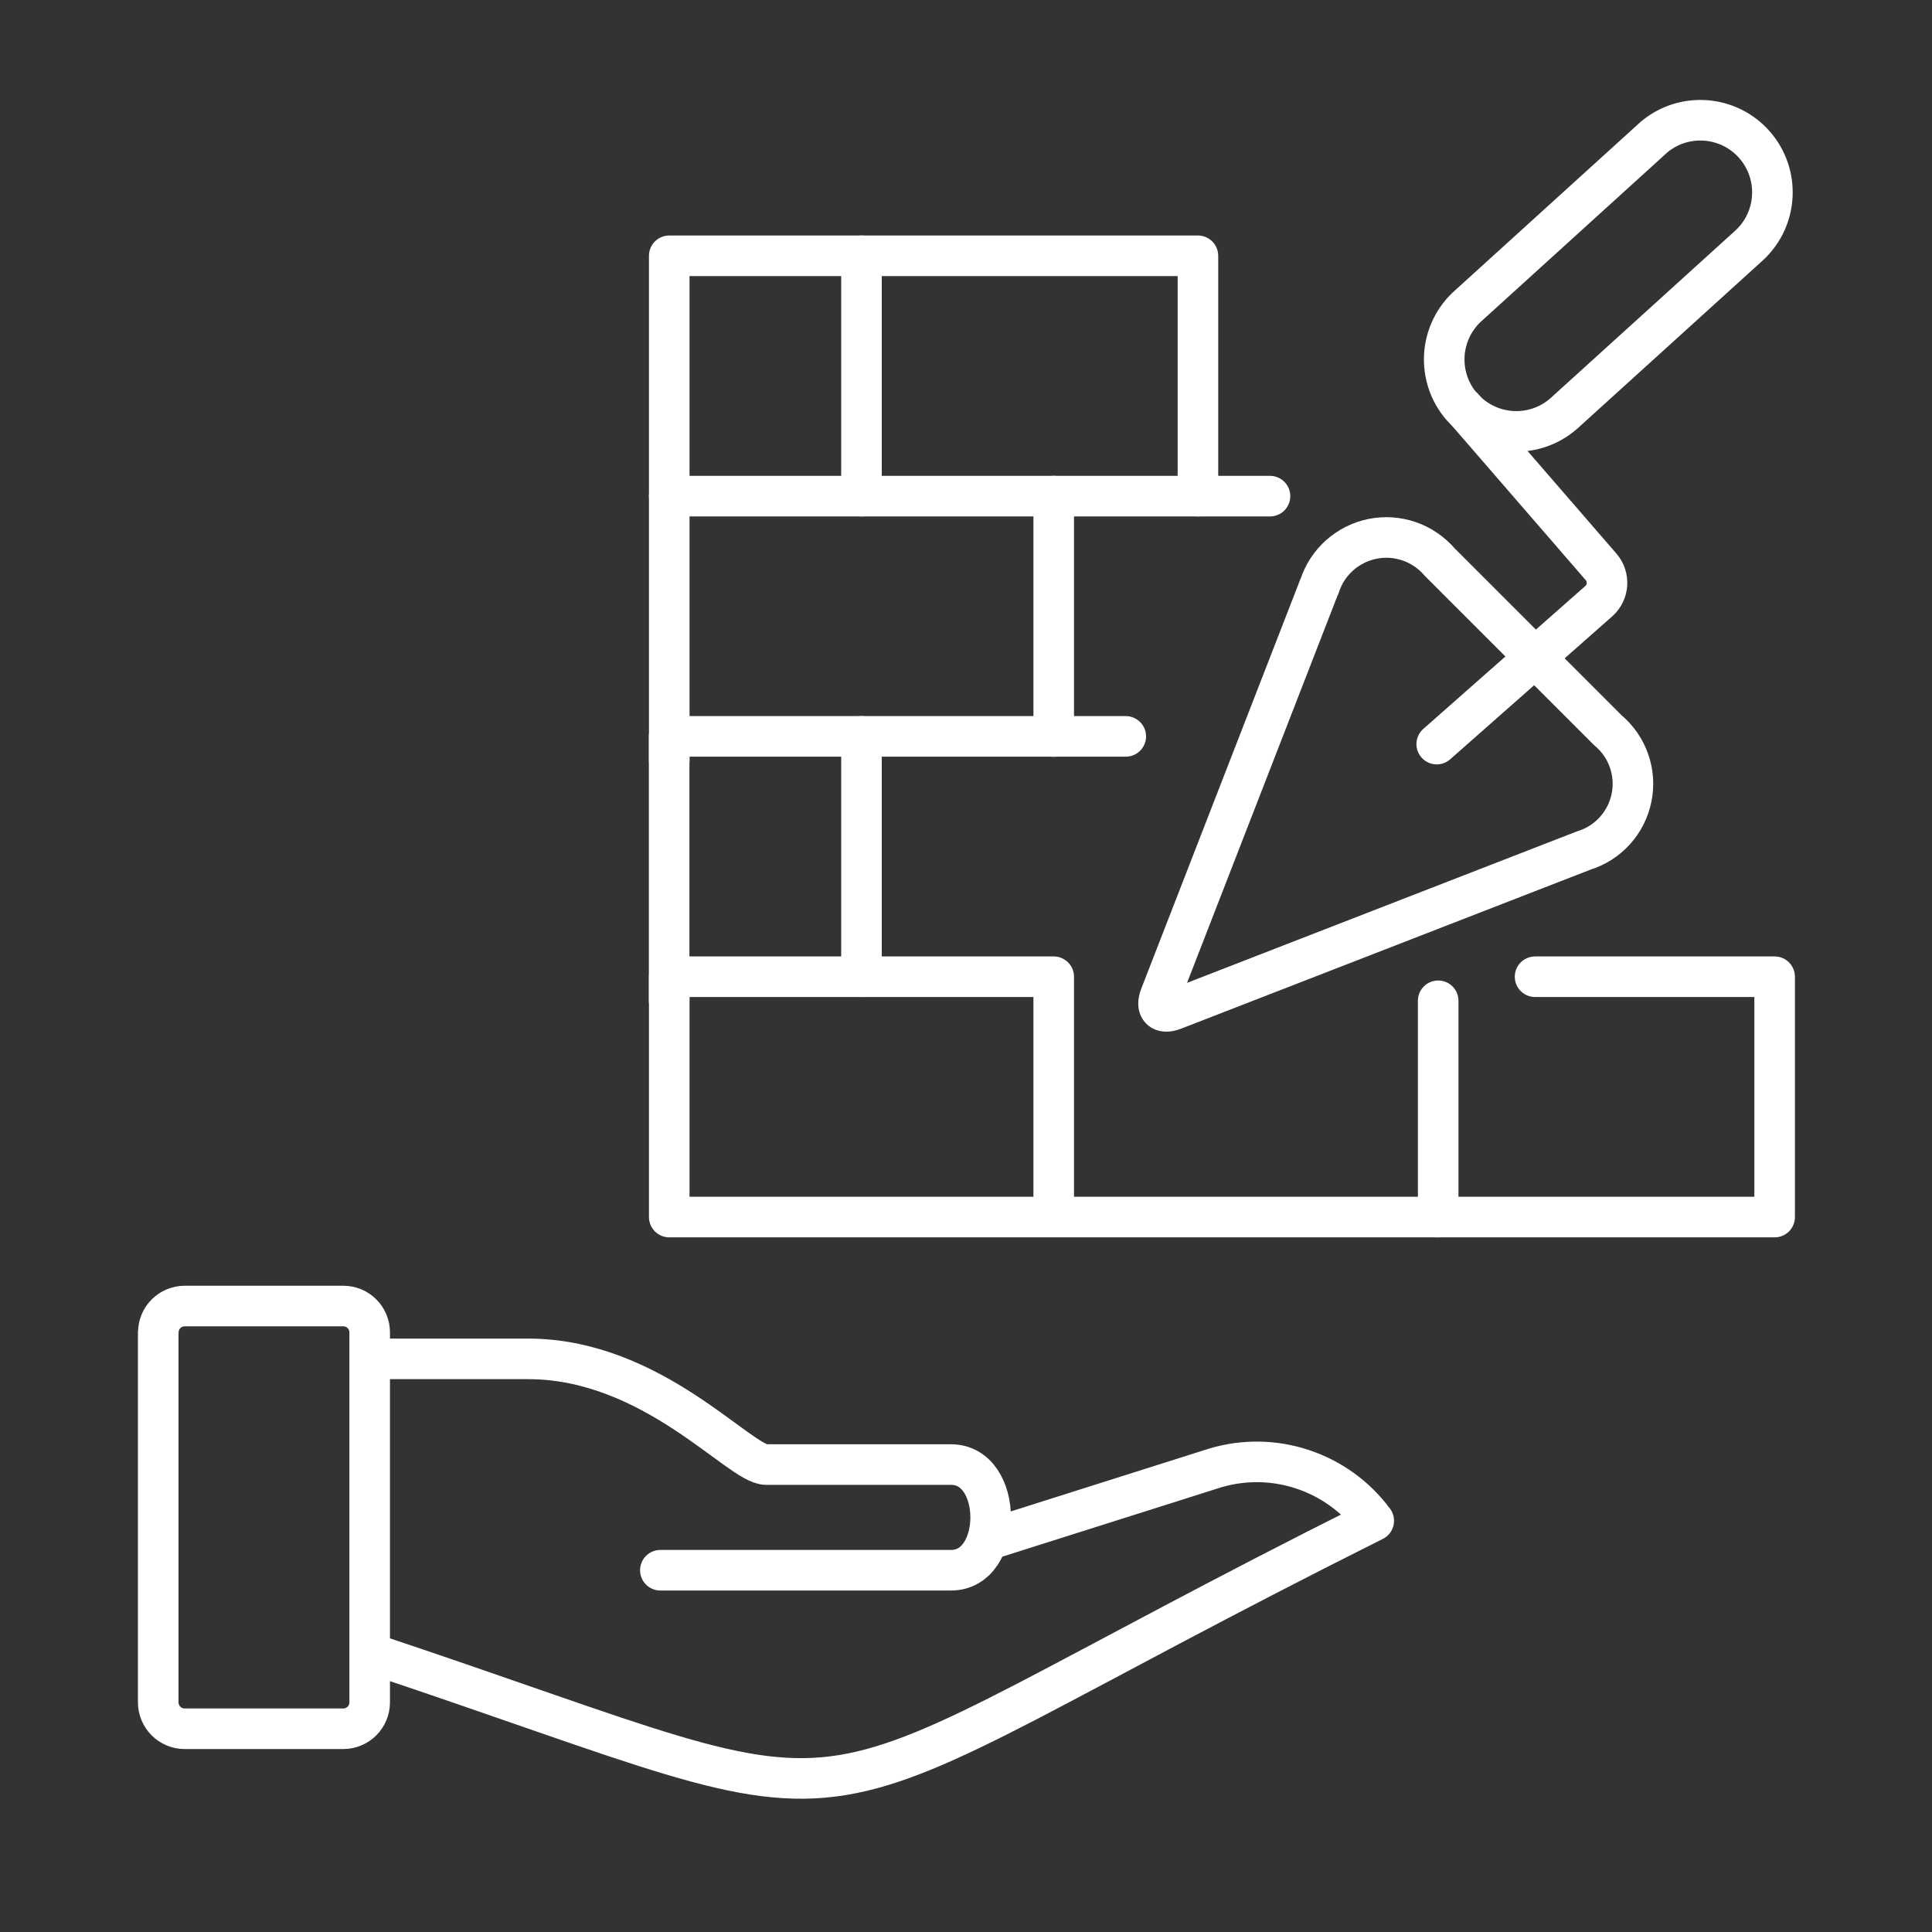 <?xml version="1.0" encoding="UTF-8"?><svg id="uuid-7b78cd5a-06ec-4322-957a-b3e2b9c1f75e" xmlns="http://www.w3.org/2000/svg" viewBox="0 0 200 200"><rect x="0" y="0" width="200" height="200" fill="#333333" stroke="none"/><defs><style>.uuid-ccee042d-2239-45ea-9cb6-44fb4cf8727d{fill:none;stroke:#fff;stroke-linecap:round;stroke-linejoin:round;stroke-width:4.2px;}</style></defs><path class="uuid-ccee042d-2239-45ea-9cb6-44fb4cf8727d" d="M38.27,140.67h16.41c12.87,0,21.88,10.94,24.62,10.94h19.15c5.47,0,5.47,10.94,0,10.94h-30.09m-30.09,8.56c57.44,19.15,38.29,19.15,103.94-13.68-3.78-5.09-10.34-7.28-16.41-5.47l-23.61,7.48m-85.8-21.51c0-1.51,1.22-2.73,2.74-2.73h16.41c1.51,0,2.73,1.22,2.73,2.73v38.29c0,1.51-1.22,2.74-2.73,2.74H19.12c-1.51,0-2.74-1.22-2.74-2.74v-38.29Z"/><g id="uuid-0e2a6426-2fc6-44bb-a026-bf3797c7cc37"><g id="uuid-04fd6dab-658e-41d6-8328-c079e6e32476"><g id="uuid-bd22707f-08dc-471d-b9e2-d3519ed47e6d"><path id="uuid-d7de3860-e369-41d9-a51f-7eff85f2199e" class="uuid-ccee042d-2239-45ea-9cb6-44fb4cf8727d" d="M116.54,76.23h-47.27v27.36"/><path id="uuid-a248aa2b-b2ed-4c39-b38d-ee92de7f2ca7" class="uuid-ccee042d-2239-45ea-9cb6-44fb4cf8727d" d="M69.28,78.72v-27.36h62.19"/><path id="uuid-25ab9049-8b40-4bbc-b72d-6049351b236d" class="uuid-ccee042d-2239-45ea-9cb6-44fb4cf8727d" d="M69.28,51.36V26.48h54.73v24.88"/><path id="uuid-6c6f313c-264a-4752-b00a-1d96d38b0104" class="uuid-ccee042d-2239-45ea-9cb6-44fb4cf8727d" d="M89.18,26.48v24.88"/><path id="uuid-6618bf2f-b2d0-4c48-9701-6baac4186b3a" class="uuid-ccee042d-2239-45ea-9cb6-44fb4cf8727d" d="M109.08,51.36v24.88"/><path id="uuid-3d13f55c-d9bc-460a-8097-f3a6079b86a2" class="uuid-ccee042d-2239-45ea-9cb6-44fb4cf8727d" d="M89.18,76.23v24.88"/><path id="uuid-7c1be158-7355-46e3-ada7-56e5e675df4f" class="uuid-ccee042d-2239-45ea-9cb6-44fb4cf8727d" d="M148.88,103.6v22.39"/><path id="uuid-2db11c20-f932-4749-80c2-ab204597f0a3" class="uuid-ccee042d-2239-45ea-9cb6-44fb4cf8727d" d="M151.37,42.13c2.73,3.09,7.44,3.39,10.53,.66l19.22-17.43c2.94-2.76,3.16-7.35,.5-10.38-2.66-3.03-7.25-3.39-10.36-.82l-19.21,17.44c-1.49,1.3-2.4,3.15-2.53,5.12-.13,1.98,.53,3.92,1.83,5.41Z"/><path id="uuid-81dd4b4d-51db-481b-a6aa-949b7112fa03" class="uuid-ccee042d-2239-45ea-9cb6-44fb4cf8727d" d="M151.45,42.18l14.3,16.51c.89,1.04,.79,2.61-.23,3.53l-16.79,14.81"/><path id="uuid-90b0d0b9-11c0-416a-9fe9-918671123d03" class="uuid-ccee042d-2239-45ea-9cb6-44fb4cf8727d" d="M136.6,60.68c.8-2.51,2.91-4.38,5.49-4.9,2.58-.52,5.24,.41,6.95,2.41l17.41,17.41c2.03,1.69,2.97,4.36,2.45,6.96-.52,2.59-2.41,4.7-4.94,5.48l-42.45,16.49c-1.27,.5-1.91-.14-1.41-1.42l16.49-42.44Z"/><path id="uuid-50f451b3-8020-4bba-b71a-79fdd6e519a0" class="uuid-ccee042d-2239-45ea-9cb6-44fb4cf8727d" d="M158.91,101.11h24.8v24.88H69.28v-24.88h39.8v24.88"/></g></g></g></svg>